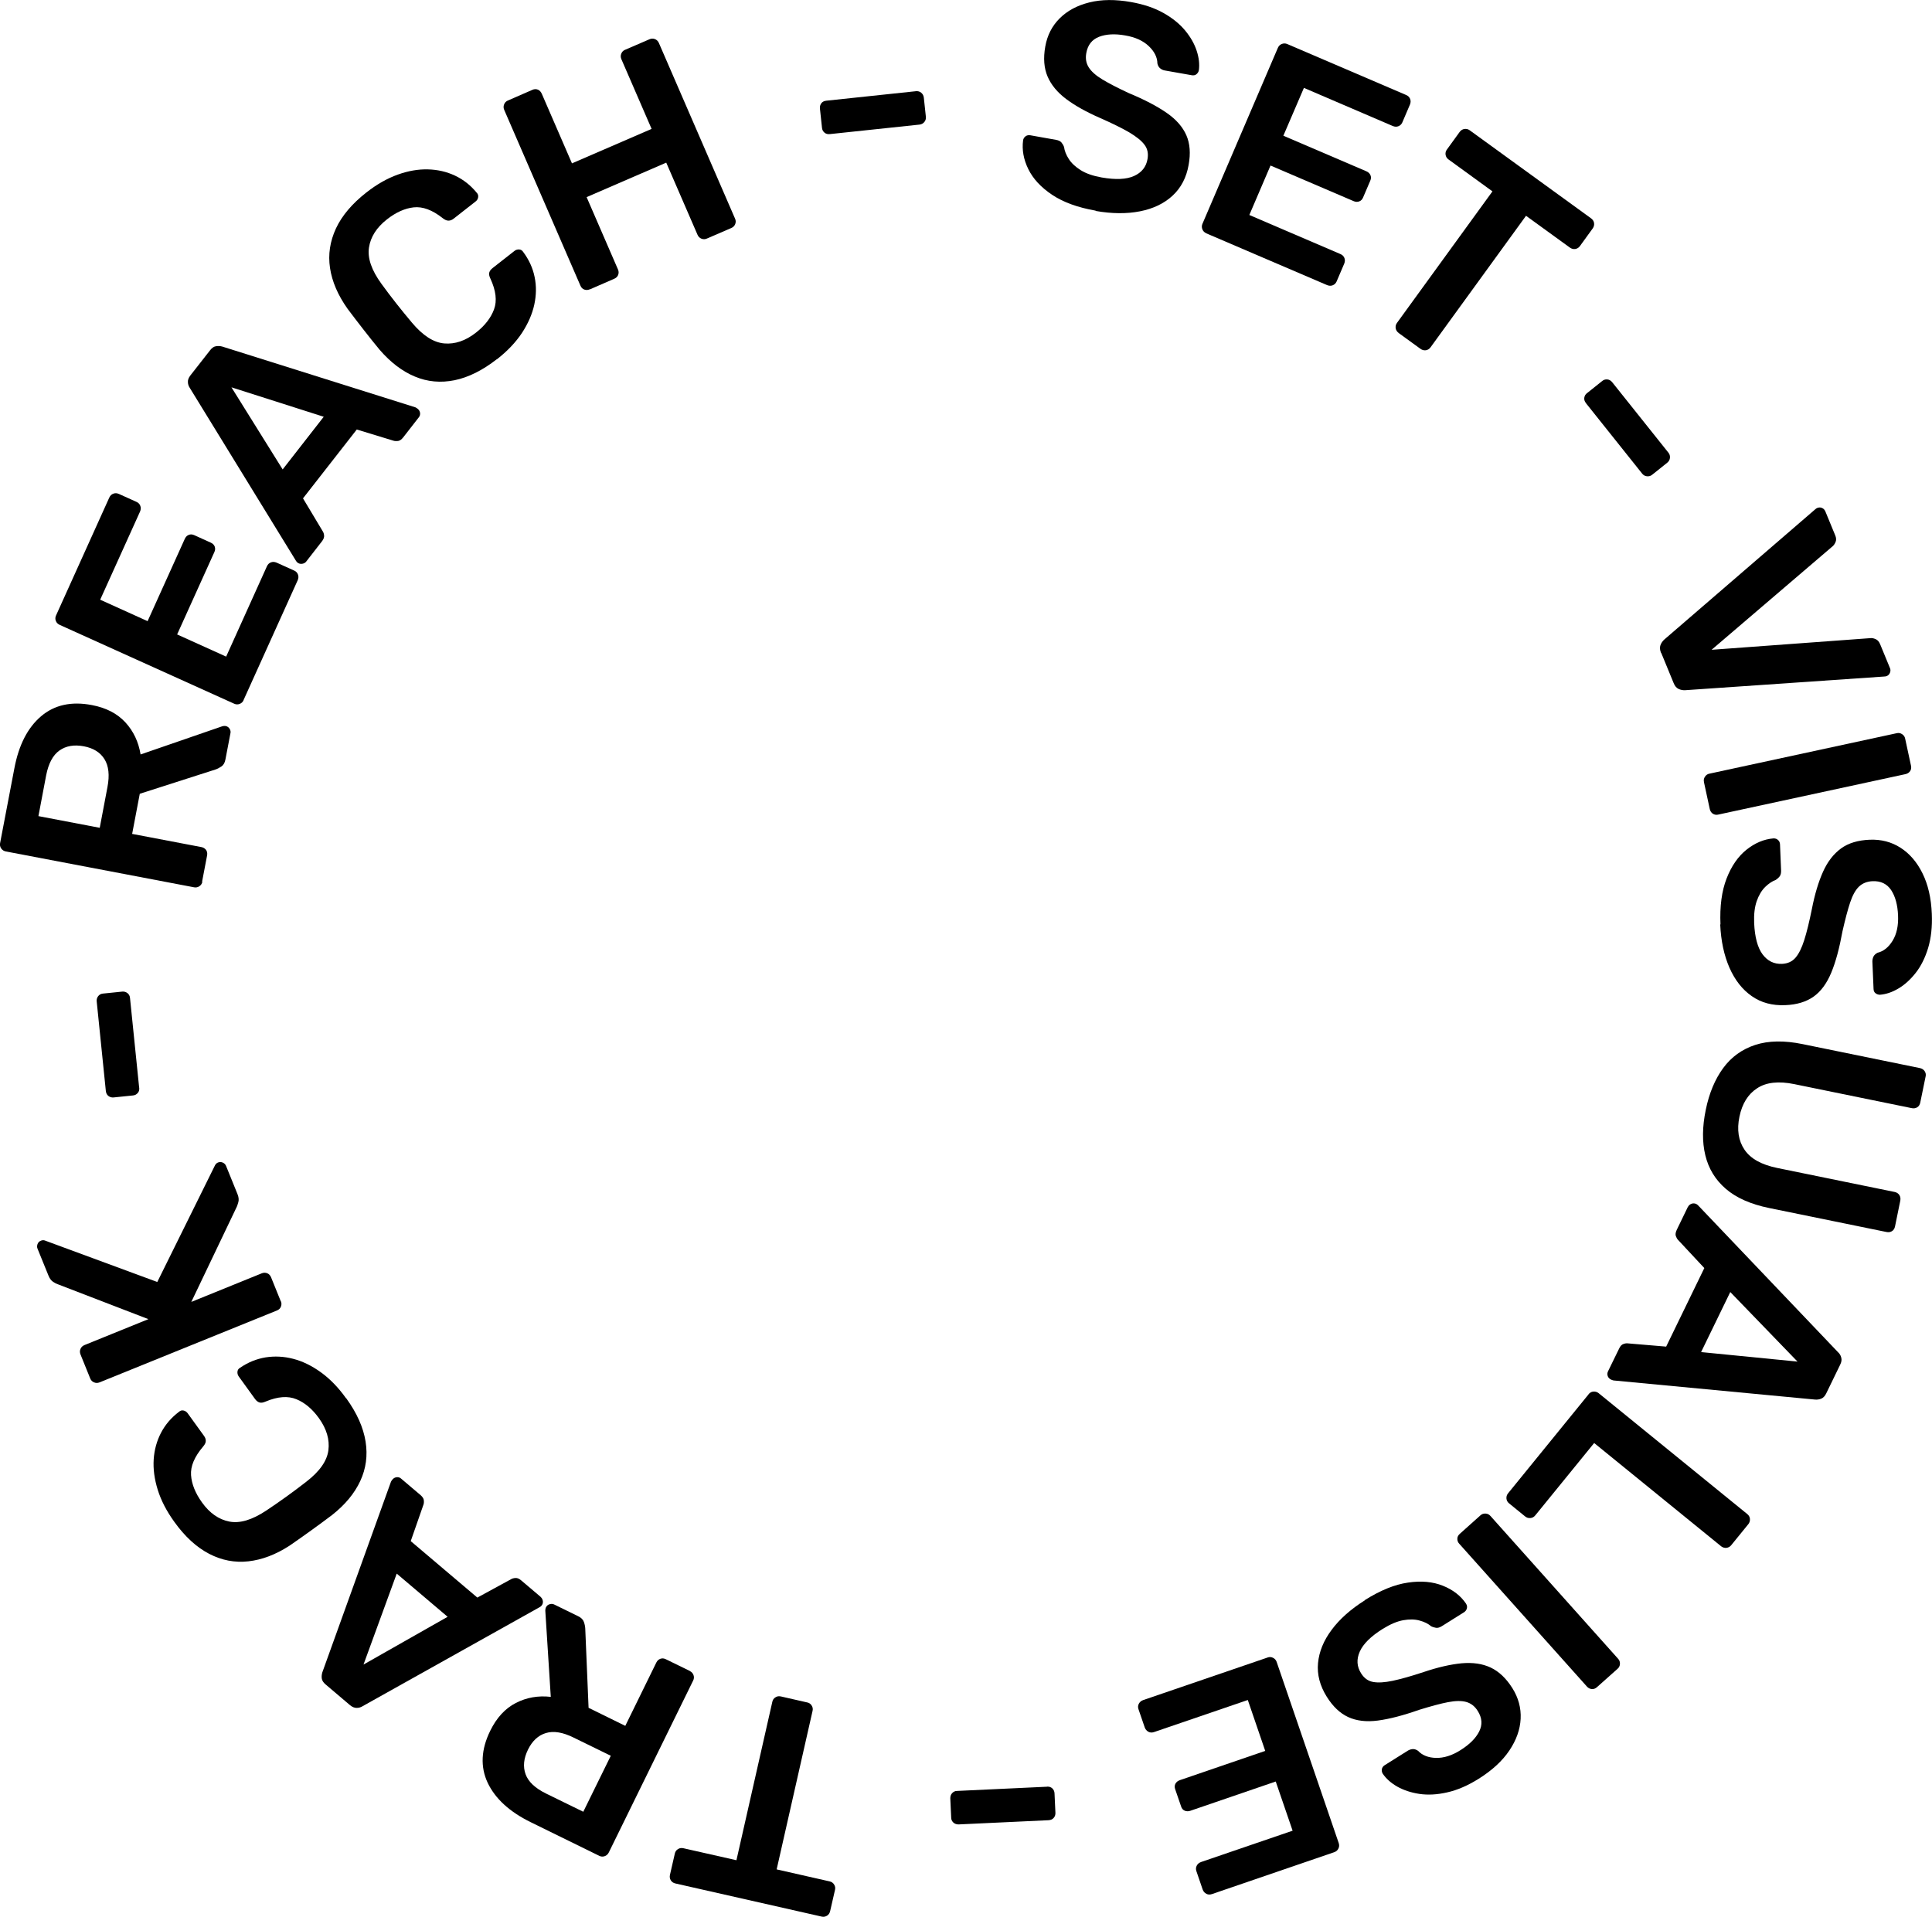 <?xml version="1.0" encoding="UTF-8"?>
<svg id="Layer_1" data-name="Layer 1" xmlns="http://www.w3.org/2000/svg" viewBox="0 0 215.2 213.55">
  <path d="M122.05,23.47c-2-.35-3.62-.94-4.86-1.77-1.24-.83-2.12-1.78-2.65-2.86-.53-1.08-.72-2.15-.58-3.21.03-.19.13-.34.28-.45.15-.11.32-.14.52-.11l2.87.51c.28.05.48.15.6.29.12.14.22.31.29.5.06.43.23.88.53,1.34.29.46.74.88,1.33,1.25.59.37,1.37.64,2.33.81,1.55.27,2.75.22,3.6-.16.85-.38,1.36-1.01,1.51-1.89.11-.62,0-1.16-.35-1.61-.34-.45-.91-.9-1.7-1.37-.79-.46-1.86-.99-3.2-1.58-1.54-.67-2.81-1.38-3.8-2.12-.99-.74-1.68-1.58-2.08-2.51s-.49-2.05-.26-3.34c.22-1.25.75-2.29,1.6-3.14.85-.85,1.95-1.44,3.31-1.78s2.91-.35,4.65-.04c1.4.25,2.6.65,3.61,1.22,1.01.57,1.81,1.22,2.42,1.96s1.03,1.49,1.28,2.26.33,1.48.24,2.15c-.03.17-.12.32-.26.44-.14.12-.32.16-.54.12l-3-.53c-.17-.03-.34-.1-.49-.22-.16-.12-.27-.3-.33-.56-.01-.69-.33-1.33-.96-1.93-.63-.6-1.5-1-2.62-1.19-1.16-.21-2.13-.15-2.92.15-.79.31-1.26.91-1.42,1.81-.11.6-.02,1.13.27,1.59.29.46.79.91,1.52,1.35.73.44,1.71.95,2.94,1.52,1.76.73,3.17,1.47,4.23,2.21,1.07.74,1.79,1.58,2.19,2.5s.48,2.02.25,3.29c-.25,1.42-.85,2.56-1.79,3.43-.94.87-2.15,1.45-3.62,1.74-1.47.29-3.12.28-4.95-.04Z"/>
  <path d="M134.35,25.98c-.2-.09-.34-.23-.42-.43-.08-.2-.08-.4,0-.6l8.4-19.6c.09-.22.24-.37.44-.45.2-.08.4-.08.6,0l13.25,5.68c.22.09.37.24.45.44.08.2.07.41-.02.63l-.85,1.99c-.09.2-.23.34-.43.42s-.41.07-.63-.02l-9.9-4.25-2.29,5.33,9.24,3.96c.22.09.37.24.46.43.08.19.08.4-.02.62l-.8,1.87c-.09.22-.24.37-.44.44-.2.07-.41.06-.63-.04l-9.24-3.96-2.36,5.51,10.14,4.35c.22.09.37.24.45.44.08.2.07.41-.02.63l-.85,1.99c-.09.2-.23.34-.43.42-.2.08-.41.07-.63-.02l-13.49-5.78Z"/>
  <path d="M155.78,37.08c-.18-.13-.28-.3-.32-.51-.03-.21.01-.41.14-.59l10.64-14.66-4.9-3.56c-.18-.13-.28-.3-.32-.51-.03-.21.01-.41.14-.58l1.42-1.96c.14-.19.32-.31.53-.34.21-.03.41.01.59.14l13.52,9.81c.19.14.31.32.34.53.03.21-.02.42-.16.61l-1.42,1.96c-.13.18-.3.28-.51.32-.21.03-.42-.02-.61-.16l-4.88-3.54-10.64,14.66c-.13.18-.3.28-.51.32-.21.03-.42-.02-.61-.16l-2.44-1.77Z"/>
  <path d="M176.65,44.9c-.15-.19-.21-.38-.18-.59.03-.21.13-.38.3-.51l1.69-1.35c.17-.14.36-.2.57-.18s.39.12.54.3l6.27,7.86c.14.17.19.36.17.58-.02.21-.12.39-.29.53l-1.69,1.35c-.17.14-.36.19-.58.17-.22-.02-.39-.12-.53-.29l-6.27-7.86Z"/>
  <path d="M185.02,72.74c-.13-.32-.16-.61-.07-.86.09-.25.24-.46.44-.64l16.78-14.48c.08-.08.17-.14.25-.17.18-.07.36-.08.53,0,.17.07.29.2.37.38l1.1,2.67c.12.28.13.53.04.74-.09.21-.2.37-.32.47l-13.49,11.54,17.71-1.3c.16-.02.34.02.56.11.21.09.38.27.5.56l1.1,2.67c.07.16.07.33,0,.51-.07.18-.19.31-.37.38-.08.03-.18.05-.3.05l-22.11,1.52c-.28.02-.53-.03-.77-.14-.24-.12-.42-.33-.55-.66l-1.37-3.33Z"/>
  <path d="M189.8,87.12c-.05-.21-.01-.41.11-.59.12-.18.28-.3.5-.34l20.87-4.51c.21-.05.41-.01.59.11s.3.28.34.5l.65,3.01c.05.23.02.44-.1.61s-.29.28-.5.33l-20.87,4.51c-.21.05-.41.02-.59-.09-.18-.11-.29-.28-.35-.51l-.65-3.01Z"/>
  <path d="M191.64,103c-.09-2.03.14-3.74.68-5.13.54-1.39,1.28-2.46,2.22-3.21.94-.75,1.94-1.17,3.01-1.26.2,0,.36.05.5.18.14.12.21.29.22.48l.12,2.91c.01.28-.04.5-.15.65-.11.15-.26.28-.43.4-.41.15-.81.42-1.2.8-.39.39-.7.91-.93,1.56-.23.65-.33,1.47-.29,2.45.07,1.57.38,2.73.93,3.48.56.75,1.28,1.11,2.18,1.07.63-.03,1.13-.26,1.5-.69s.69-1.08.97-1.96c.28-.88.56-2.03.85-3.46.32-1.65.74-3.04,1.25-4.17s1.18-1.98,2-2.58,1.9-.92,3.2-.97c1.27-.05,2.4.24,3.42.89,1.01.65,1.83,1.59,2.45,2.85.62,1.25.97,2.76,1.04,4.53.06,1.42-.08,2.68-.41,3.79-.34,1.11-.8,2.03-1.39,2.78-.59.75-1.23,1.33-1.93,1.74-.69.41-1.38.64-2.05.69-.17,0-.33-.05-.48-.16-.15-.11-.23-.28-.23-.5l-.13-3.04c0-.17.03-.35.11-.53.08-.18.24-.33.47-.45.67-.16,1.23-.61,1.68-1.35.45-.74.65-1.68.6-2.81-.05-1.18-.31-2.12-.77-2.82-.47-.7-1.16-1.03-2.08-.99-.61.03-1.11.23-1.5.6s-.72.97-.99,1.78c-.27.81-.55,1.88-.85,3.2-.34,1.87-.75,3.41-1.25,4.61s-1.15,2.09-1.97,2.67c-.82.58-1.87.9-3.16.95-1.44.06-2.68-.27-3.73-1.01-1.05-.73-1.87-1.78-2.48-3.16-.6-1.37-.95-2.99-1.03-4.84Z"/>
  <path d="M190,123.64c.38-1.86,1.03-3.41,1.94-4.65s2.1-2.1,3.57-2.58c1.47-.48,3.23-.51,5.28-.09l13.06,2.67c.23.05.41.16.53.34.12.18.16.38.11.59l-.6,2.92c-.05.24-.16.41-.34.52-.18.11-.38.14-.62.09l-13.06-2.67c-1.75-.36-3.14-.21-4.15.46-1.02.66-1.67,1.72-1.97,3.17-.3,1.45-.11,2.68.57,3.68s1.89,1.67,3.65,2.03l13.06,2.67c.24.05.41.16.53.34.12.18.15.39.11.62l-.59,2.89c-.05.23-.16.41-.34.52-.18.11-.38.14-.62.09l-13.06-2.67c-2.05-.42-3.66-1.13-4.83-2.14s-1.92-2.25-2.28-3.74-.34-3.17.05-5.06Z"/>
  <path d="M188.02,134.45c.08-.16.21-.27.38-.34.18-.07.36-.06.54.02.08.04.16.1.24.19l15.56,16.33c.17.15.29.35.35.59.07.24.03.5-.12.8l-1.56,3.21c-.14.29-.33.48-.55.57s-.45.12-.69.1l-22.45-2.13c-.11-.03-.2-.06-.28-.1-.18-.09-.3-.22-.36-.39-.06-.17-.05-.34.02-.5l1.25-2.56c.13-.28.29-.45.48-.51.19-.07.35-.09.49-.07l4.27.36,4.25-8.75-2.92-3.13c-.1-.1-.18-.24-.25-.43-.07-.19-.03-.42.1-.7l1.24-2.56ZM192.73,143.94l-3.25,6.69,10.74,1.06-7.49-7.75Z"/>
  <path d="M176.95,155.32c.14-.17.31-.27.53-.29.21-.02.41.04.58.17l16.57,13.48c.17.14.27.31.29.53.02.21-.04.41-.17.58l-1.92,2.36c-.14.17-.31.26-.53.29-.21.02-.41-.04-.58-.17l-14.15-11.51-6.55,8.05c-.15.19-.33.29-.55.31-.22.02-.42-.04-.6-.19l-1.78-1.45c-.17-.14-.27-.31-.29-.53-.02-.22.04-.42.19-.6l8.97-11.03Z"/>
  <path d="M164.9,168.82c.16-.15.35-.21.57-.2.22.01.4.1.54.26l14.23,15.92c.15.16.21.35.2.57-.01.22-.1.4-.26.54l-2.3,2.05c-.18.16-.37.23-.58.21-.21-.02-.38-.11-.53-.27l-14.23-15.92c-.15-.16-.22-.35-.21-.56,0-.21.1-.39.28-.55l2.29-2.05Z"/>
  <path d="M152.04,178.25c1.72-1.08,3.32-1.73,4.79-1.94,1.48-.22,2.77-.1,3.89.35,1.12.45,1.98,1.11,2.58,2,.1.17.14.34.09.52-.04.18-.15.32-.31.43l-2.47,1.55c-.24.15-.45.21-.64.19-.18-.03-.37-.08-.55-.17-.33-.28-.76-.5-1.29-.64-.53-.15-1.14-.16-1.82-.04-.68.12-1.44.44-2.28.96-1.33.83-2.19,1.68-2.57,2.54-.38.86-.33,1.66.15,2.42.34.54.78.86,1.34.96.55.1,1.28.06,2.18-.13.9-.19,2.04-.51,3.43-.97,1.6-.54,3.01-.86,4.24-.98,1.23-.11,2.31.04,3.23.47.92.43,1.73,1.19,2.43,2.3.67,1.07.98,2.21.92,3.41-.06,1.2-.48,2.38-1.26,3.54-.78,1.16-1.92,2.21-3.42,3.15-1.2.75-2.37,1.26-3.5,1.51-1.13.26-2.16.31-3.1.17s-1.76-.42-2.46-.81c-.7-.4-1.24-.88-1.62-1.44-.09-.15-.13-.31-.1-.5.03-.18.13-.33.32-.45l2.58-1.62c.15-.09.32-.15.51-.17.19-.02.4.04.62.19.47.5,1.14.77,2,.79.87.02,1.78-.26,2.74-.87,1-.63,1.69-1.32,2.07-2.07.38-.75.33-1.52-.16-2.29-.32-.52-.75-.85-1.27-1-.52-.15-1.2-.14-2.04.02s-1.9.45-3.2.85c-1.79.63-3.33,1.03-4.62,1.2s-2.39.03-3.3-.39c-.91-.42-1.71-1.18-2.39-2.27-.76-1.22-1.09-2.47-.97-3.74.12-1.27.62-2.51,1.52-3.71.89-1.2,2.13-2.3,3.7-3.29Z"/>
  <path d="M141.2,184.65c.21-.07.41-.06.6.04.19.09.33.25.4.45l6.91,20.17c.08.23.07.44-.03.63-.09.19-.25.33-.45.4l-13.63,4.67c-.23.08-.44.07-.63-.03-.19-.1-.33-.26-.41-.48l-.7-2.05c-.07-.21-.06-.41.04-.6.09-.19.26-.33.48-.41l10.2-3.49-1.88-5.48-9.51,3.26c-.23.08-.44.07-.63-.01s-.33-.24-.4-.47l-.66-1.92c-.08-.23-.07-.43.03-.62.1-.18.26-.31.49-.39l9.51-3.26-1.94-5.67-10.44,3.57c-.23.08-.44.07-.63-.03-.19-.1-.33-.26-.41-.48l-.7-2.04c-.07-.21-.06-.41.04-.6.1-.19.26-.33.48-.41l13.88-4.75Z"/>
  <path d="M116.64,199.04c.24-.01.43.06.58.2.15.15.23.33.24.55l.1,2.16c.01.22-.05.41-.19.57-.13.16-.32.24-.56.26l-10.04.47c-.22,0-.41-.06-.57-.2-.16-.15-.25-.33-.25-.55l-.1-2.16c0-.22.06-.41.2-.57.15-.16.33-.25.54-.25l10.04-.47Z"/>
  <path d="M89.92,189.66c.21.05.38.16.49.35.12.18.15.38.1.59l-4,17.66,5.91,1.34c.21.05.38.16.49.35.12.18.15.38.1.59l-.54,2.36c-.05.23-.17.41-.35.52-.18.11-.38.15-.59.1l-16.29-3.69c-.23-.05-.41-.17-.52-.35-.11-.18-.15-.39-.09-.63l.54-2.36c.05-.21.16-.38.35-.49.18-.12.39-.15.63-.09l5.88,1.33,4-17.66c.05-.21.16-.38.35-.49.18-.12.39-.15.63-.09l2.94.67Z"/>
  <path d="M76.85,186.17c.2.1.33.25.4.45.07.2.06.4-.04.6l-9.39,19.14c-.11.22-.26.36-.47.43-.2.07-.4.06-.6-.04l-7.62-3.74c-2.37-1.16-3.97-2.63-4.81-4.4-.83-1.77-.74-3.71.29-5.8.71-1.45,1.66-2.48,2.85-3.09,1.19-.61,2.48-.84,3.89-.68l-.61-9.6c0-.15.02-.27.07-.37.09-.18.22-.29.41-.35.19-.06.36-.04.51.03l2.68,1.31c.33.16.54.38.63.64.09.26.14.51.15.73l.37,8.83,4.09,2.01,3.46-7.06c.1-.2.24-.33.44-.41.2-.07.4-.06.62.05l2.68,1.31ZM68.03,195.6l-4.15-2.03c-1.2-.59-2.22-.76-3.07-.5-.85.25-1.52.87-2,1.85-.48.98-.57,1.89-.27,2.73.3.84,1.06,1.56,2.28,2.16l4.15,2.03,3.06-6.23Z"/>
  <path d="M60.23,177.92c.13.11.21.27.24.46.02.19-.03.36-.16.51-.06.07-.14.13-.24.18l-19.68,11.01c-.19.12-.41.19-.66.19-.25,0-.5-.1-.75-.31l-2.72-2.31c-.25-.21-.39-.44-.42-.67s0-.47.07-.69l7.64-21.22c.05-.1.11-.18.17-.25.13-.15.28-.23.47-.25s.34.03.48.15l2.17,1.84c.23.2.36.4.37.6.02.2,0,.36-.05.49l-1.41,4.04,7.42,6.29,3.76-2.05c.12-.07.28-.12.48-.13.2-.02.42.07.65.27l2.17,1.84ZM49.86,180.12l-5.67-4.81-3.7,10.13,9.37-5.32Z"/>
  <path d="M38.57,155.78c1.19,1.65,1.9,3.25,2.15,4.81.25,1.56.05,3.02-.59,4.4s-1.68,2.64-3.14,3.79c-.71.54-1.49,1.11-2.32,1.71-.83.6-1.64,1.17-2.41,1.7-1.54,1-3.07,1.58-4.59,1.75-1.52.17-2.98-.11-4.38-.84s-2.69-1.91-3.86-3.54c-.87-1.2-1.49-2.4-1.86-3.59s-.52-2.32-.45-3.39c.07-1.07.35-2.07.82-2.97.48-.91,1.14-1.68,2-2.33.15-.13.31-.18.5-.14.19.04.34.14.46.3l1.82,2.52c.14.19.21.39.2.58,0,.19-.11.4-.3.62-.96,1.13-1.41,2.19-1.34,3.18.07,1,.48,2.01,1.22,3.04.85,1.19,1.87,1.9,3.04,2.13,1.18.23,2.54-.18,4.11-1.22,1.49-.99,2.98-2.06,4.47-3.22,1.49-1.15,2.31-2.32,2.46-3.51.15-1.19-.2-2.37-1.05-3.56-.74-1.03-1.58-1.74-2.52-2.12-.94-.39-2.08-.3-3.42.26-.29.13-.52.16-.7.1-.18-.06-.34-.19-.48-.38l-1.82-2.52c-.11-.16-.16-.33-.14-.53.02-.19.12-.34.29-.43.88-.61,1.83-.99,2.84-1.16,1.01-.16,2.04-.11,3.08.16,1.04.27,2.07.77,3.08,1.5s1.95,1.69,2.81,2.9Z"/>
  <path d="M31.29,144.97c.08.2.08.4,0,.6-.08.2-.23.34-.43.42l-19.76,8.01c-.22.09-.43.09-.63,0-.2-.08-.34-.23-.42-.43l-1.08-2.67c-.09-.22-.09-.43,0-.63.08-.2.24-.34.46-.43l7.1-2.88-10.1-3.89c-.13-.04-.31-.13-.52-.27-.21-.14-.38-.37-.51-.69l-1.22-3c-.07-.16-.06-.33,0-.51.07-.18.19-.31.38-.38.14-.06.28-.07.41-.03l12.55,4.63,6.43-13c.08-.15.19-.25.33-.31.18-.07.36-.07.54.01.17.08.29.2.36.37l1.27,3.13c.14.34.17.64.1.9-.07.25-.13.42-.17.51l-5.07,10.61,7.86-3.19c.2-.08.4-.08.6,0,.2.08.34.24.43.46l1.08,2.67Z"/>
  <path d="M15.51,121.18c.02.24-.03.44-.17.59-.14.16-.31.25-.53.27l-2.15.22c-.22.02-.41-.03-.58-.16-.17-.13-.26-.31-.29-.55l-1.02-10c-.02-.22.04-.41.17-.58.14-.17.31-.26.53-.28l2.15-.22c.22-.02.41.04.58.17.17.14.26.31.28.53l1.02,10Z"/>
  <path d="M22.54,98.23c-.04.21-.15.38-.33.5-.18.12-.38.16-.59.12l-20.95-3.99c-.24-.04-.41-.16-.54-.34-.12-.18-.16-.38-.12-.59l1.59-8.33c.49-2.6,1.48-4.53,2.97-5.8,1.49-1.27,3.38-1.69,5.67-1.25,1.59.3,2.83.95,3.73,1.93.9.98,1.46,2.17,1.69,3.57l9.1-3.14c.14-.04.27-.05.37-.03.19.04.34.14.44.3.1.16.14.33.1.5l-.56,2.93c-.07.37-.22.63-.45.78s-.45.27-.67.34l-8.42,2.7-.85,4.47,7.72,1.47c.21.04.38.15.51.31.12.17.16.37.12.61l-.56,2.93ZM11.11,92.22l.86-4.54c.25-1.31.14-2.34-.33-3.1-.47-.76-1.24-1.24-2.31-1.44-1.07-.2-1.97-.05-2.71.47-.73.52-1.22,1.44-1.48,2.77l-.86,4.54,6.82,1.3Z"/>
  <path d="M27.13,78.01c-.09.2-.24.34-.44.41-.2.08-.4.07-.6-.02l-19.43-8.78c-.22-.1-.37-.25-.44-.45-.08-.2-.07-.4.02-.6l5.93-13.13c.1-.22.25-.37.45-.44.2-.08.41-.07.63.03l1.97.89c.2.09.34.24.41.44.08.2.06.41-.03.63l-4.44,9.82,5.28,2.39,4.14-9.16c.1-.22.24-.37.44-.45.19-.08.4-.07.62.03l1.85.84c.22.1.36.25.43.44.07.2.05.41-.05.62l-4.14,9.16,5.46,2.47,4.54-10.06c.1-.22.25-.37.45-.44.2-.08.41-.06.63.03l1.97.89c.2.09.34.24.41.44.08.2.06.41-.03.63l-6.04,13.37Z"/>
  <path d="M34.11,62.56c-.11.14-.26.22-.45.25-.19.03-.36-.01-.52-.13-.07-.05-.13-.13-.19-.23l-11.8-19.22c-.13-.19-.21-.4-.22-.65-.02-.25.08-.5.28-.76l2.2-2.81c.2-.26.42-.41.66-.44.24-.04.47-.02.69.04l21.51,6.77c.1.05.18.1.25.16.15.12.24.27.27.46.02.18-.02.34-.13.48l-1.75,2.25c-.19.24-.38.37-.58.4-.2.02-.36.01-.49-.03l-4.1-1.25-5.99,7.67,2.2,3.67c.08.12.13.27.15.47.02.2-.06.42-.25.66l-1.75,2.25ZM31.49,52.29l4.57-5.86-10.28-3.28,5.7,9.14Z"/>
  <path d="M55.35,40.01c-1.6,1.25-3.17,2.03-4.72,2.35-1.55.31-3.02.18-4.42-.41-1.4-.58-2.71-1.58-3.92-2.98-.57-.69-1.17-1.44-1.8-2.25-.63-.81-1.23-1.59-1.79-2.34-1.06-1.5-1.71-3-1.94-4.52-.23-1.51,0-2.98.66-4.41.67-1.43,1.8-2.76,3.38-4,1.17-.92,2.34-1.58,3.51-2,1.17-.42,2.29-.61,3.37-.58,1.08.03,2.08.26,3.01.7s1.73,1.07,2.41,1.9c.14.14.19.31.16.5-.03.19-.12.35-.28.47l-2.45,1.92c-.19.15-.38.22-.58.22-.19,0-.4-.09-.63-.27-1.16-.92-2.24-1.32-3.24-1.21-.99.11-1.99.56-2.98,1.34-1.15.9-1.82,1.95-2,3.13s.28,2.53,1.39,4.05c1.05,1.45,2.19,2.89,3.4,4.33,1.21,1.44,2.41,2.21,3.6,2.31s2.36-.29,3.52-1.2c1-.78,1.67-1.65,2.02-2.6.35-.95.21-2.09-.4-3.41-.14-.28-.18-.51-.13-.69.05-.18.17-.34.36-.49l2.45-1.92c.15-.12.33-.17.52-.16s.34.11.45.28c.64.86,1.07,1.79,1.27,2.79.21,1,.19,2.03-.04,3.09-.23,1.05-.69,2.1-1.37,3.14-.69,1.04-1.61,2.01-2.78,2.93Z"/>
  <path d="M65.69,32.23c-.2.09-.4.1-.6.03-.2-.07-.34-.21-.44-.44l-8.48-19.56c-.1-.22-.1-.43-.02-.63.08-.2.22-.35.42-.43l2.73-1.19c.22-.1.43-.1.62-.02.19.08.33.24.43.46l3.36,7.75,8.87-3.84-3.36-7.75c-.1-.22-.1-.43-.02-.63.08-.2.22-.35.42-.43l2.71-1.17c.22-.1.43-.1.63-.02.2.08.35.23.44.45l8.48,19.56c.09.2.09.4.01.6-.08.2-.23.35-.45.44l-2.71,1.17c-.2.09-.4.09-.6.01-.2-.08-.34-.22-.43-.42l-3.49-8.05-8.87,3.84,3.49,8.05c.09.2.1.4.03.6-.07.2-.21.34-.43.44l-2.73,1.19Z"/>
  <path d="M92.42,14.94c-.24.02-.44-.03-.59-.17-.16-.14-.25-.31-.27-.53l-.23-2.15c-.02-.22.03-.41.15-.58.12-.17.31-.26.55-.29l10-1.06c.22-.02.41.03.58.17.17.14.26.31.29.53l.23,2.15c.02.22-.03.41-.17.58-.14.17-.31.26-.53.29l-10,1.06Z"/>
</svg>